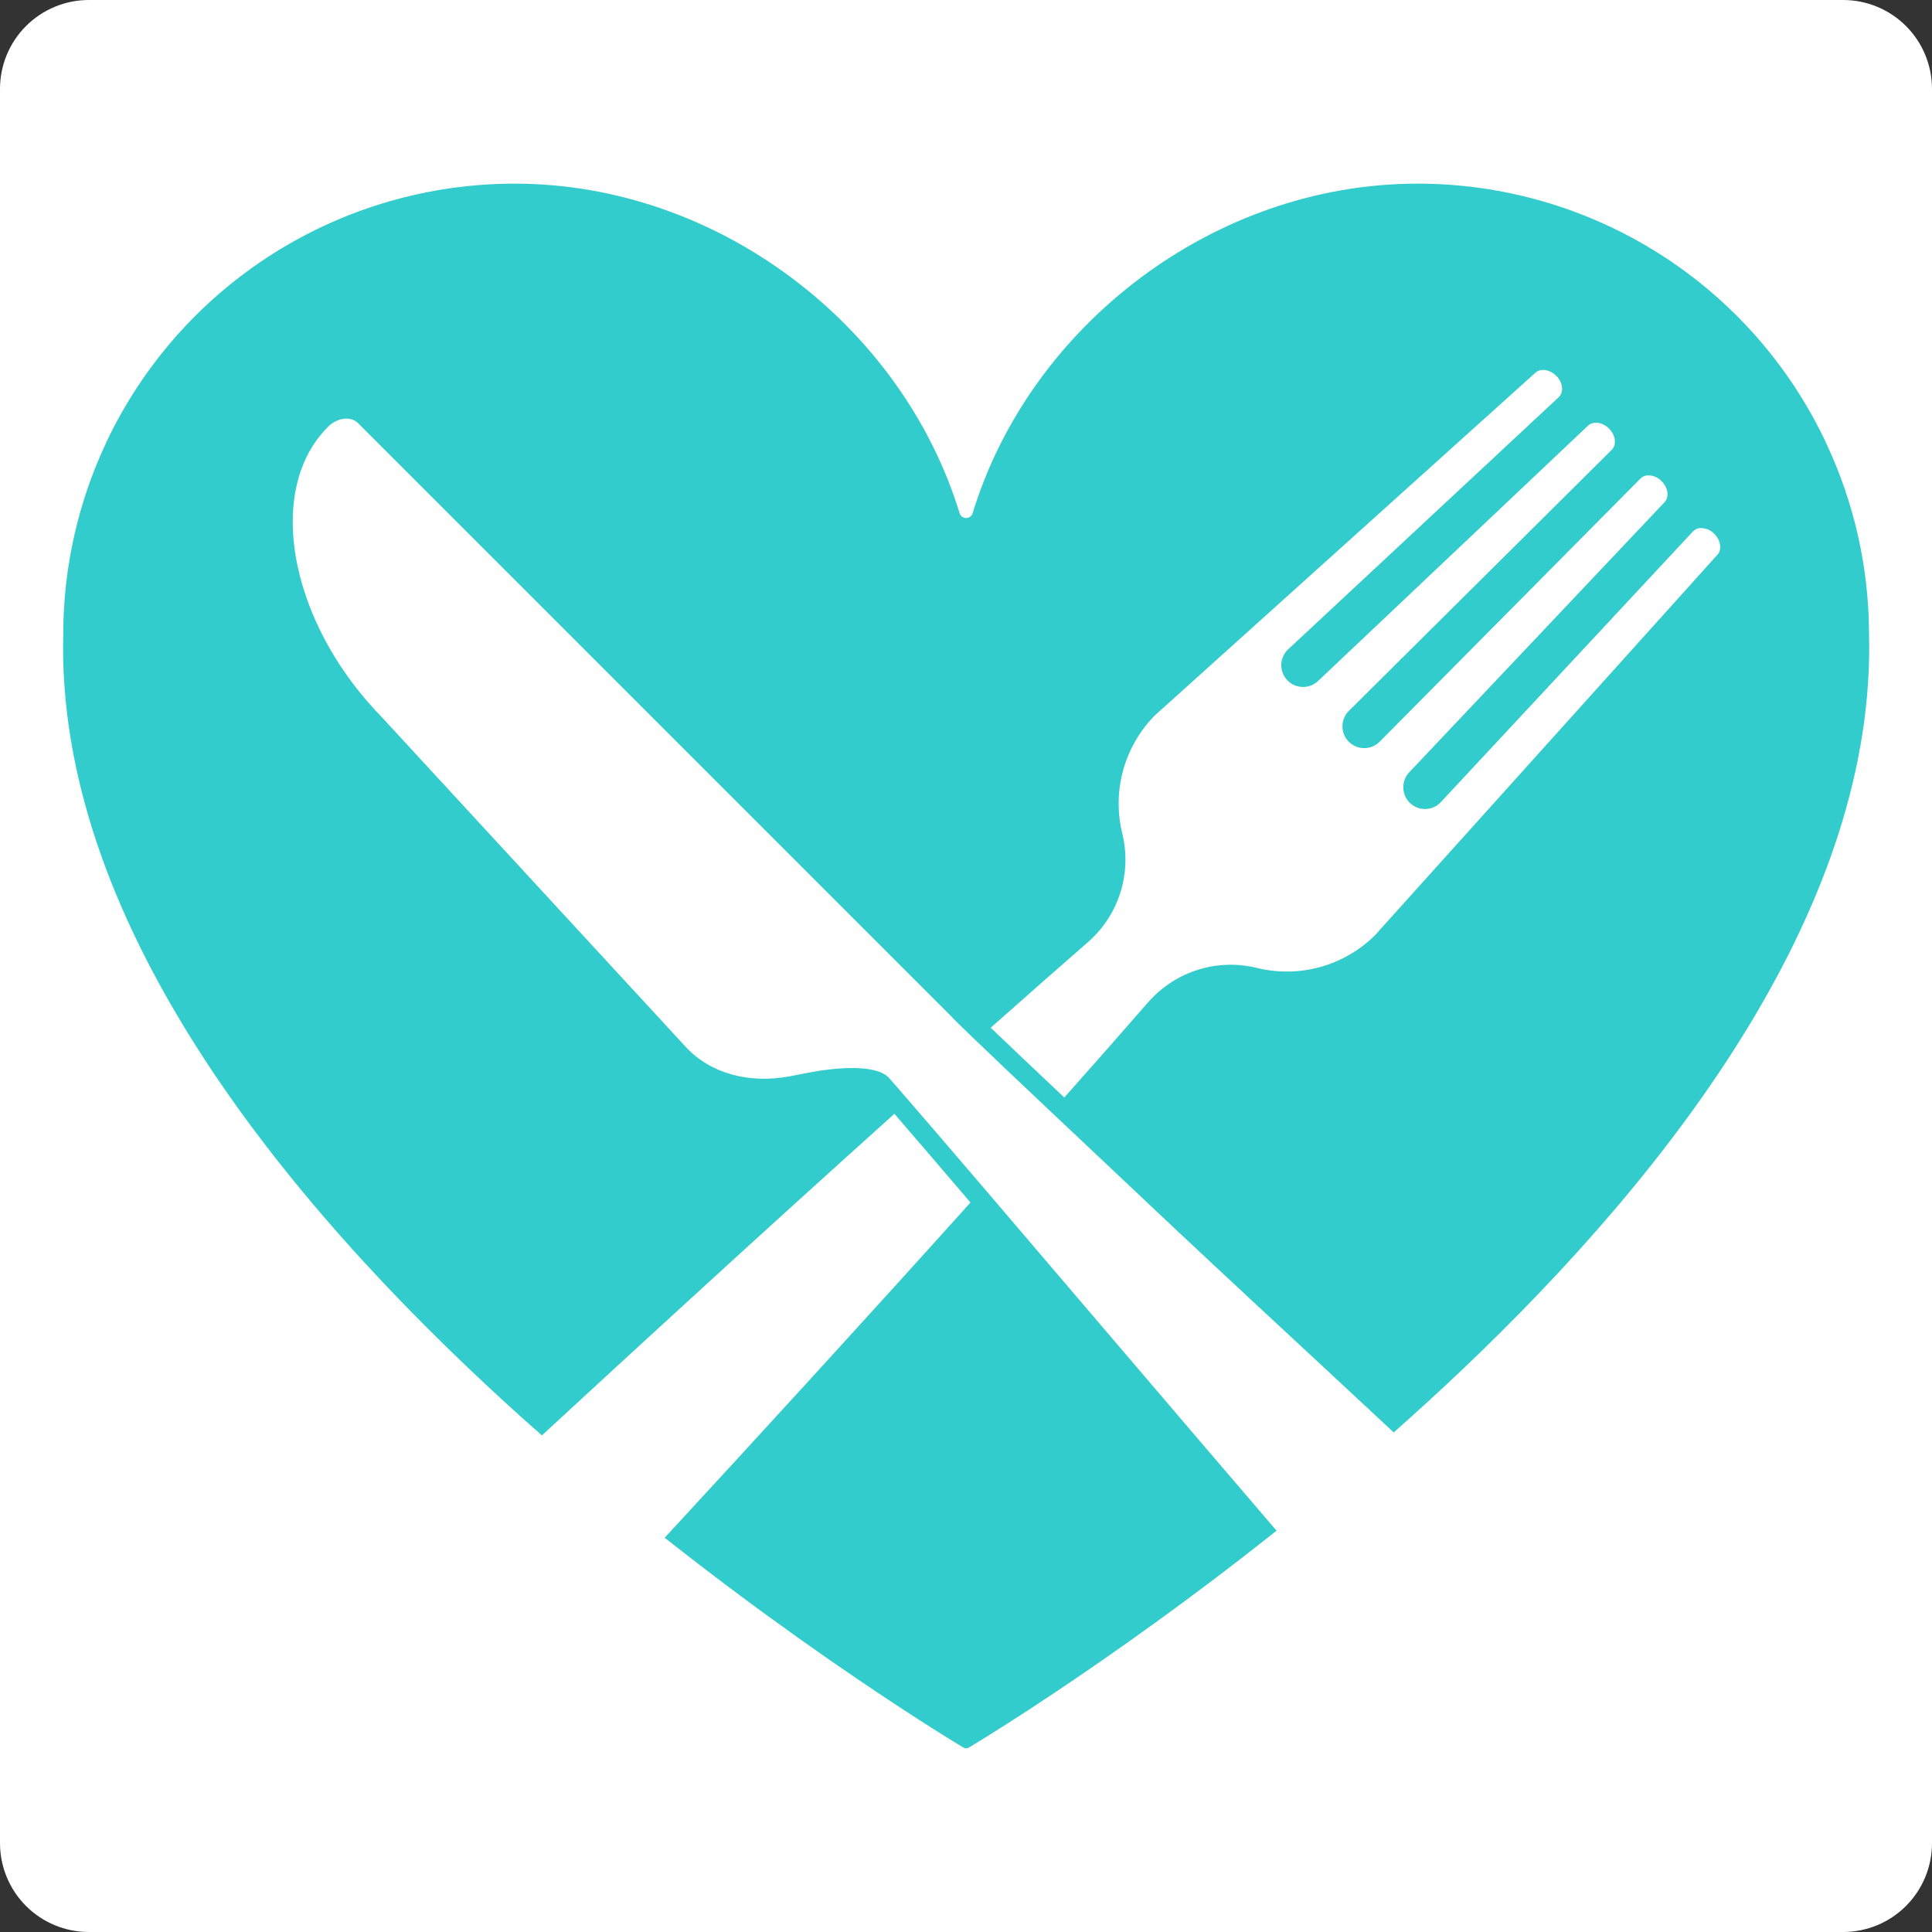 <?xml version="1.0" encoding="UTF-8"?> <svg xmlns="http://www.w3.org/2000/svg" xmlns:xlink="http://www.w3.org/1999/xlink" width="500" zoomAndPan="magnify" viewBox="0 0 375 375" height="500" preserveAspectRatio="xMidYMid meet" version="1.0"><rect x="0" y="0" width="375" height="375" fill="#333333" stroke="none"/><defs><clipPath id="47d3a5f987"><path d="M 17.25 0 L 357.75 0 C 362.324 0 366.711 1.816 369.949 5.051 C 373.184 8.289 375 12.676 375 17.25 L 375 357.75 C 375 362.324 373.184 366.711 369.949 369.949 C 366.711 373.184 362.324 375 357.75 375 L 17.25 375 C 12.676 375 8.289 373.184 5.051 369.949 C 1.816 366.711 0 362.324 0 357.75 L 0 17.25 C 0 12.676 1.816 8.289 5.051 5.051 C 8.289 1.816 12.676 0 17.25 0 Z M 17.25 0 " clip-rule="nonzero"></path></clipPath><clipPath id="a256be81b5"><path d="M 12 35.645 L 363 35.645 L 363 339.395 L 12 339.395 Z M 12 35.645 " clip-rule="nonzero"></path></clipPath></defs><g clip-path="url(#47d3a5f987)"><rect x="-37.5" width="450" fill="#ffffff" y="-37.5" height="450" fill-opacity="1"></rect></g><g clip-path="url(#a256be81b5)"><path fill="#33cccc" d="M 362.773 122.719 C 362.738 116.379 362.023 110.117 360.625 103.934 C 359.223 97.75 357.176 91.789 354.473 86.051 C 354.465 85.992 354.445 85.938 354.41 85.891 C 353.531 84.023 352.586 82.188 351.574 80.387 C 350.566 78.586 349.492 76.824 348.359 75.102 C 347.223 73.375 346.031 71.691 344.777 70.055 C 343.523 68.414 342.215 66.82 340.848 65.27 C 339.48 63.723 338.062 62.227 336.59 60.777 C 335.117 59.332 333.598 57.938 332.027 56.598 C 330.457 55.258 328.84 53.977 327.18 52.75 C 325.516 51.523 323.816 50.359 322.07 49.254 C 320.328 48.148 318.547 47.105 316.73 46.129 C 314.914 45.148 313.062 44.234 311.18 43.387 C 309.301 42.539 307.391 41.758 305.453 41.043 C 303.516 40.328 301.555 39.684 299.574 39.109 C 297.59 38.535 295.59 38.031 293.57 37.598 C 291.551 37.164 289.523 36.801 287.477 36.512 C 285.434 36.223 283.383 36.004 281.324 35.859 C 279.266 35.715 277.203 35.645 275.137 35.645 C 235.641 35.645 199.902 63.184 188.789 99.613 C 188.703 99.891 188.543 100.117 188.309 100.289 C 188.074 100.461 187.812 100.547 187.523 100.547 C 187.234 100.547 186.973 100.461 186.738 100.289 C 186.504 100.117 186.344 99.891 186.258 99.613 C 175.129 63.184 139.387 35.645 99.891 35.645 C 97.828 35.645 95.766 35.715 93.707 35.863 C 91.648 36.008 89.594 36.227 87.551 36.516 C 85.508 36.805 83.477 37.168 81.457 37.602 C 79.441 38.035 77.438 38.539 75.457 39.117 C 73.473 39.691 71.516 40.336 69.578 41.047 C 67.641 41.762 65.73 42.543 63.848 43.391 C 61.965 44.242 60.117 45.156 58.301 46.133 C 56.48 47.113 54.703 48.156 52.957 49.262 C 51.215 50.367 49.512 51.531 47.852 52.758 C 46.188 53.98 44.574 55.266 43.004 56.602 C 41.43 57.941 39.91 59.336 38.438 60.781 C 36.965 62.23 35.547 63.727 34.18 65.273 C 32.812 66.82 31.504 68.414 30.25 70.055 C 28.996 71.695 27.801 73.379 26.664 75.102 C 25.531 76.828 24.457 78.59 23.445 80.391 C 22.438 82.188 21.492 84.023 20.609 85.891 C 20.594 85.945 20.574 86 20.547 86.051 C 17.855 91.793 15.812 97.754 14.418 103.938 C 13.023 110.117 12.312 116.379 12.281 122.719 C 10.711 178.371 54.609 232.625 98.848 272.945 C 100.961 274.871 103.074 276.758 105.188 278.605 C 124.219 261.027 149.012 238.285 173.605 216.188 C 177.133 220.27 182.266 226.258 188.371 233.406 C 167.426 256.699 146 280.074 129.02 298.473 C 147.832 313.348 164.633 324.852 175.344 331.844 C 175.355 331.844 175.355 331.855 175.363 331.855 C 177.668 333.371 179.691 334.656 181.395 335.738 C 184.18 337.496 186.105 338.668 186.984 339.191 C 187.07 339.238 187.16 339.277 187.258 339.312 C 187.438 339.367 187.617 339.367 187.801 339.312 C 187.895 339.277 187.984 339.238 188.074 339.191 C 189.488 338.34 193.605 335.828 199.703 331.855 C 199.711 331.855 199.711 331.844 199.719 331.844 C 201.281 330.82 202.977 329.703 204.781 328.5 C 215.758 321.168 231.023 310.445 247.777 297.102 C 229.176 275.414 206.703 249.008 190.93 230.555 C 184.934 223.543 179.91 217.684 176.414 213.656 C 174.781 211.754 173.477 210.266 172.586 209.258 C 169.965 206.316 161.375 207.336 156.84 208.223 L 153.52 208.867 C 145.375 210.453 137.871 208.359 133.074 203.172 L 73.984 139.066 C 62.883 127.652 56.82 113.383 56.82 101.281 C 56.82 93.988 59.016 87.496 63.633 82.879 C 65.457 81.047 68.09 80.711 69.492 82.125 L 184.578 197.211 C 185.016 197.711 186.766 199.434 189.461 202.008 C 193.008 205.422 198.176 210.32 204.055 215.859 C 209.926 221.402 216.473 227.562 222.816 233.551 C 238.609 248.488 254.637 263.188 270.52 278.035 C 274.848 274.207 279.18 270.238 283.52 266.133 C 325.156 226.629 364.262 175.305 362.773 122.719 Z M 333.355 107.668 L 266.855 181.562 C 265.379 183.02 263.746 184.266 261.953 185.301 C 260.16 186.34 258.266 187.137 256.27 187.691 C 254.273 188.242 252.242 188.539 250.168 188.574 C 248.098 188.605 246.055 188.383 244.043 187.895 C 243.105 187.66 242.16 187.492 241.199 187.387 C 240.242 187.281 239.281 187.238 238.316 187.266 C 237.352 187.289 236.395 187.383 235.441 187.535 C 234.492 187.691 233.555 187.914 232.633 188.195 C 231.711 188.48 230.812 188.824 229.938 189.23 C 229.062 189.633 228.219 190.098 227.406 190.617 C 226.594 191.137 225.824 191.711 225.09 192.336 C 224.355 192.961 223.668 193.633 223.023 194.352 C 217.762 200.387 212.258 206.637 206.578 213.023 C 200.988 207.75 195.848 202.879 192.301 199.48 C 198.82 193.691 205.219 188.059 211.367 182.695 C 212.086 182.055 212.758 181.363 213.383 180.629 C 214.008 179.895 214.578 179.121 215.098 178.309 C 215.617 177.496 216.082 176.652 216.484 175.777 C 216.891 174.902 217.234 174.004 217.516 173.082 C 217.801 172.16 218.02 171.223 218.172 170.27 C 218.328 169.316 218.418 168.359 218.441 167.395 C 218.465 166.43 218.426 165.469 218.32 164.512 C 218.215 163.551 218.043 162.605 217.809 161.672 C 217.32 159.656 217.098 157.613 217.133 155.543 C 217.168 153.473 217.465 151.438 218.02 149.441 C 218.574 147.445 219.375 145.555 220.414 143.762 C 221.453 141.969 222.699 140.336 224.156 138.863 L 298.035 72.336 C 299.039 71.438 300.816 71.703 302.062 72.945 L 302.07 72.945 C 303.375 74.25 303.586 76.129 302.531 77.109 L 249.957 126.102 C 249.758 126.297 249.582 126.508 249.426 126.734 C 249.273 126.965 249.141 127.203 249.031 127.461 C 248.922 127.715 248.84 127.977 248.785 128.246 C 248.727 128.516 248.695 128.789 248.695 129.066 C 248.691 129.344 248.715 129.617 248.766 129.887 C 248.816 130.16 248.891 130.426 248.992 130.68 C 249.098 130.938 249.223 131.18 249.371 131.414 C 249.523 131.645 249.695 131.859 249.887 132.059 C 250.078 132.258 250.289 132.434 250.516 132.594 C 250.742 132.75 250.984 132.883 251.238 132.992 C 251.492 133.102 251.754 133.188 252.023 133.246 C 252.293 133.305 252.566 133.336 252.844 133.344 C 253.117 133.348 253.391 133.324 253.664 133.277 C 253.938 133.227 254.199 133.152 254.457 133.055 C 254.715 132.953 254.961 132.828 255.195 132.68 C 255.426 132.531 255.645 132.363 255.844 132.172 L 308.23 82.625 C 309.234 81.68 311.051 81.926 312.312 83.188 L 312.312 83.195 C 313.598 84.473 313.828 86.324 312.836 87.312 L 261.82 137.977 C 261.625 138.172 261.449 138.383 261.293 138.609 C 261.141 138.84 261.008 139.082 260.902 139.336 C 260.793 139.59 260.711 139.852 260.656 140.121 C 260.598 140.391 260.57 140.664 260.566 140.941 C 260.566 141.219 260.59 141.492 260.641 141.762 C 260.691 142.035 260.77 142.297 260.871 142.555 C 260.973 142.809 261.102 143.055 261.25 143.285 C 261.402 143.516 261.57 143.73 261.766 143.93 C 261.957 144.129 262.168 144.305 262.395 144.461 C 262.621 144.617 262.863 144.75 263.117 144.859 C 263.367 144.969 263.629 145.055 263.898 145.113 C 264.172 145.172 264.441 145.203 264.719 145.207 C 264.996 145.215 265.27 145.191 265.539 145.141 C 265.812 145.094 266.078 145.02 266.336 144.918 C 266.59 144.816 266.836 144.691 267.07 144.543 C 267.301 144.395 267.52 144.227 267.719 144.035 L 318.406 92.891 C 318.848 92.461 319.379 92.25 319.996 92.266 C 320.996 92.305 321.84 92.688 322.535 93.41 C 323.785 94.672 324.039 96.484 323.086 97.48 L 273.641 149.785 C 273.281 150.141 272.996 150.547 272.781 151.004 C 272.57 151.461 272.441 151.941 272.398 152.445 C 272.355 152.949 272.402 153.441 272.535 153.93 C 272.672 154.418 272.883 154.863 273.18 155.273 C 273.355 155.52 273.555 155.746 273.777 155.949 C 274.004 156.148 274.246 156.328 274.508 156.477 C 274.77 156.625 275.047 156.746 275.332 156.836 C 275.621 156.93 275.918 156.988 276.219 157.016 C 276.52 157.043 276.82 157.035 277.117 157 C 277.418 156.961 277.711 156.891 277.996 156.789 C 278.281 156.691 278.551 156.559 278.809 156.402 C 279.066 156.242 279.301 156.055 279.52 155.848 L 328.594 103.16 C 329.039 102.699 329.578 102.48 330.219 102.5 C 331.215 102.535 332.062 102.914 332.758 103.633 C 334 104.875 334.262 106.652 333.355 107.668 Z M 333.355 107.668 " fill-opacity="1" fill-rule="nonzero"></path></g></svg> 